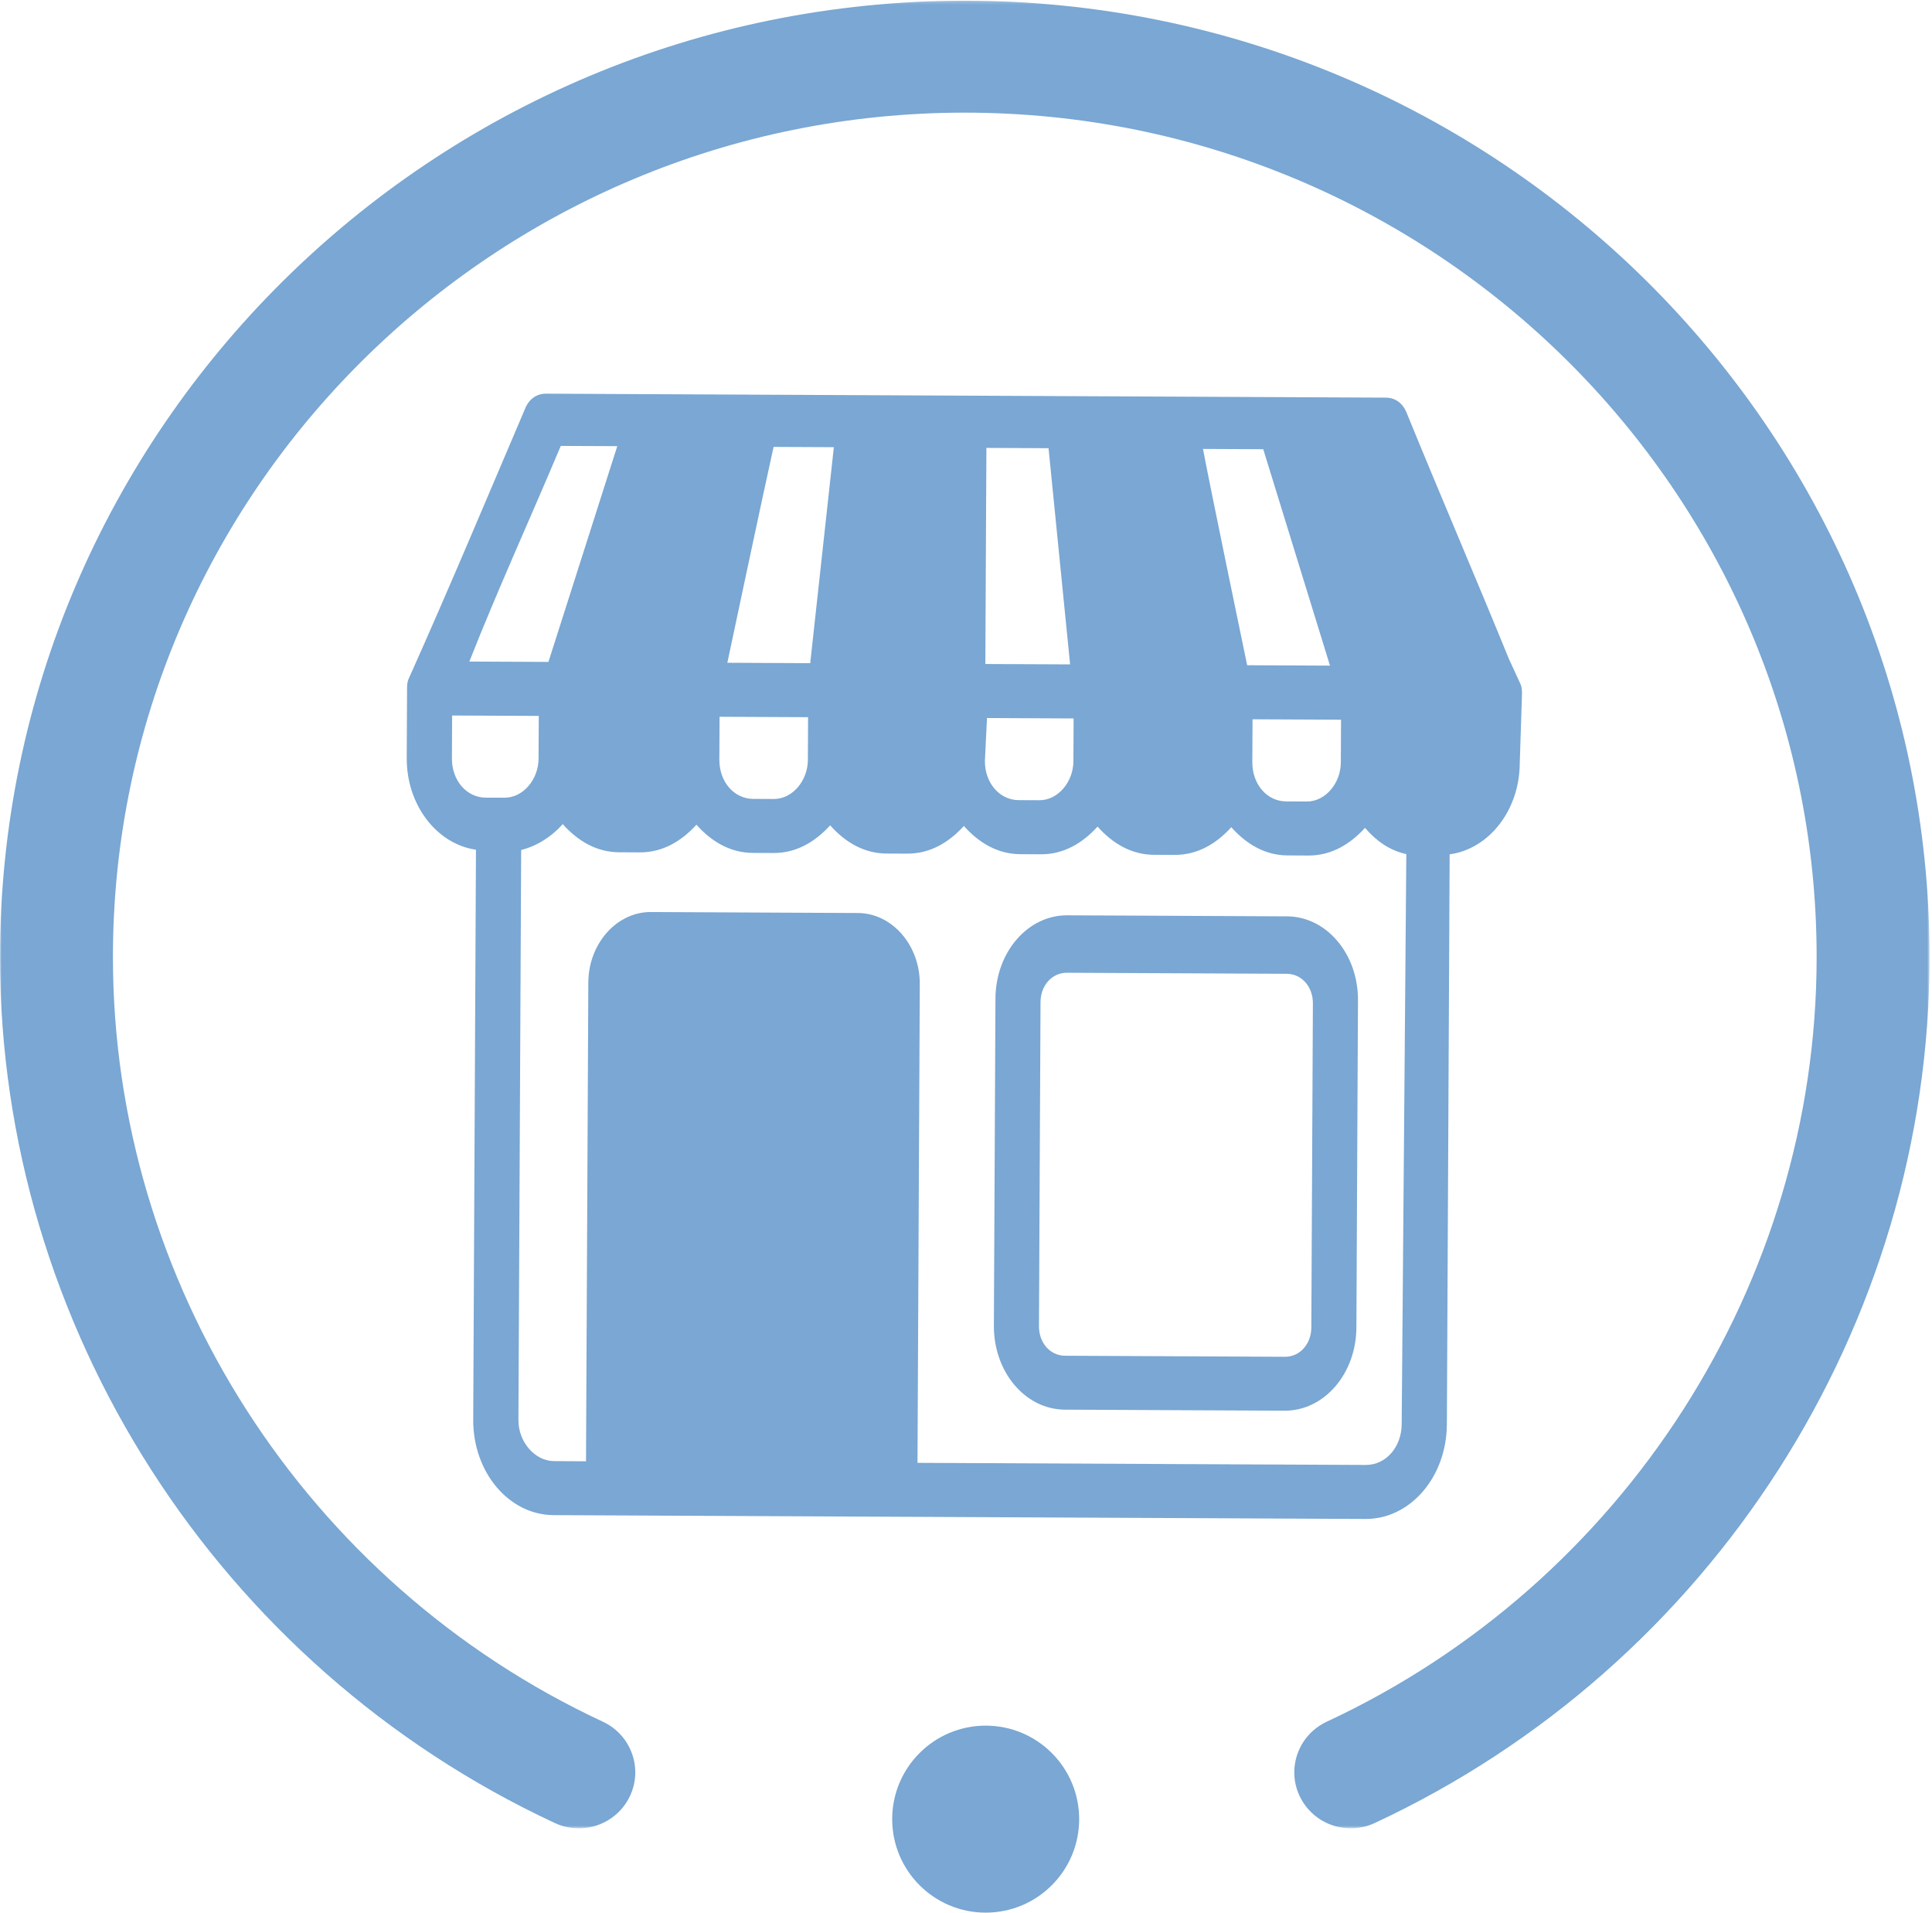 <?xml version="1.0" encoding="UTF-8"?>
<svg width="589px" height="583px" viewBox="0 0 589 583" version="1.1" xmlns="http://www.w3.org/2000/svg" xmlns:xlink="http://www.w3.org/1999/xlink">
    <!-- Generator: Sketch 63.1 (92452) - https://sketch.com -->
    <title>Lote comercial</title>
    <desc>Created with Sketch.</desc>
    <defs>
        <polygon id="path-1" points="0.001 0.215 588.257 0.215 588.257 557.306 0.001 557.306"></polygon>
    </defs>
    <g id="Web-Desktop" stroke="none" stroke-width="1" fill="none" fill-rule="evenodd">
        <g id="Desarrollos" transform="translate(-201, -796)">
            <g id="Parque-Bazar-PDC" transform="translate(52, 694)">
                <g id="Lote-comercial" transform="translate(149, 102)">
                    <path d="M199.078,127 L174,204.938 L174,243.622 L186.539,255 L204.778,249.311 C204.778,249.311 209.901,244.76 209.901,240.778 C210.477,236.796 209.901,206.644 209.901,206.644 L227,127 L199.078,127 Z" id="Fill-1" fill="#7AA7D3"></path>
                    <path d="M260.808,127 C262.538,128.707 251,215.178 251,215.178 L256.192,246.467 C256.192,246.467 272.923,255 273.5,255 C274.077,255 286.769,249.311 286.769,249.311 L296,207.213 L293.692,127 L260.808,127 Z" id="Fill-3" fill="#7AA7D3"></path>
                    <path d="M326,125 L335.749,212.991 L335.749,247.052 L354.099,255 C354.099,255 374.169,242.511 374.743,240.808 C375.322,239.11 374.743,194.825 374.743,194.825 L357.539,127.271 L326,125 Z" id="Fill-5" fill="#7AA7D3"></path>
                    <path d="M388,125 C388,127.276 413.92,213.178 413.92,213.178 L418.528,246.742 L442.138,253 L460,241.622 L455.968,205.782 L418.528,125 L388,125 Z" id="Fill-7" fill="#7AA7D3"></path>
                    <path d="M449.542,232.626 C449.507,238.872 444.885,244.527 439.144,244.499 L432.834,244.471 C427.092,244.442 422.522,239.315 422.556,232.501 L422.619,219.441 L449.031,219.561 L449.542,232.626 Z M427.327,434.092 C427.293,440.912 422.671,446.567 416.355,446.539 L279.712,445.897 L280.412,299.963 C280.47,288.045 271.909,278.352 261.568,278.301 L198.411,278 C188.076,277.949 179.418,287.568 179.361,299.486 L178.654,445.42 L168.9,445.369 C163.158,445.346 158.019,439.64 158.048,432.826 L158.886,259.075 C163.485,257.962 168.09,255.146 171.558,251.194 C176.122,256.321 181.852,259.751 188.737,259.785 L195.058,259.819 C201.942,259.847 207.701,256.469 212.323,251.381 C216.888,256.514 222.618,259.949 229.507,259.978 L235.817,260.006 C242.713,260.04 248.466,256.662 253.082,251.574 C257.653,256.701 263.377,260.142 270.267,260.171 L276.583,260.199 C283.472,260.233 289.231,256.855 293.853,251.767 C298.418,256.894 304.142,260.33 311.032,260.364 L317.353,260.398 C324.238,260.426 329.996,257.048 334.613,251.955 C339.183,257.093 344.907,260.523 351.803,260.557 L358.113,260.585 C365.003,260.619 370.762,257.241 375.378,252.148 C379.948,257.281 385.672,260.716 392.562,260.744 L398.878,260.778 C405.768,260.812 411.527,257.428 416.149,252.341 C419.571,256.332 423.578,259.194 428.74,260.352 L427.327,434.092 Z M148.052,243.131 C142.31,243.102 137.74,237.969 137.774,231.155 L137.838,218.096 L164.255,218.221 L164.191,231.28 C164.157,237.526 159.535,243.182 153.793,243.153 L148.052,243.131 Z M170.961,135.922 L188.185,135.995 L167.2,201.765 L143.085,201.652 C151.807,179.547 161.671,158.015 170.961,135.922 L170.961,135.922 Z M205.594,218.414 L205.525,231.473 C205.496,237.719 200.874,243.381 195.133,243.352 L188.817,243.324 C183.075,243.295 178.511,238.162 178.545,231.343 L178.609,218.289 L205.594,218.414 Z M221.487,136.16 C219.132,148.067 207.391,201.958 207.391,201.958 L182.128,201.839 L203.114,136.069 L221.487,136.16 Z M246.353,218.607 L246.296,231.666 C246.261,237.912 241.639,243.574 235.898,243.545 L229.582,243.511 C223.841,243.483 219.276,238.355 219.305,231.542 L219.368,218.482 L246.353,218.607 Z M235.84,136.223 L254.213,136.308 L247.008,202.146 L221.745,202.021 C221.745,202.021 232.912,149.265 235.84,136.223 L235.84,136.223 Z M260.133,218.675 L286.544,218.794 L286.487,231.854 C286.452,238.106 281.83,243.761 276.089,243.733 L269.773,243.698 C264.032,243.676 259.467,238.543 259.496,231.729 L260.133,218.675 Z M268.567,136.382 L286.946,136.461 L286.625,202.328 L261.362,202.214 L268.567,136.382 Z M300.898,218.862 L327.309,218.993 L327.246,232.047 C327.212,238.293 322.596,243.948 316.854,243.92 L310.538,243.892 C304.797,243.863 300.226,238.736 300.261,231.922 L300.898,218.862 Z M301.3,136.529 L319.667,136.62 L326.236,202.515 L300.399,202.396 L300.72,136.529 L301.3,136.529 Z M352.394,136.773 C355.202,149.844 365.858,202.702 365.858,202.702 L340.59,202.583 L334.021,136.688 L352.394,136.773 Z M368.074,219.18 L368.011,232.246 C367.983,238.486 363.361,244.141 357.619,244.113 L351.303,244.09 C345.562,244.062 340.997,238.923 341.026,232.115 L341.089,219.05 L368.074,219.18 Z M408.84,219.373 L408.771,232.433 C408.748,238.679 404.126,244.34 398.384,244.312 L392.068,244.278 C386.327,244.255 381.757,239.122 381.791,232.302 L381.854,219.248 L408.84,219.373 Z M385.121,136.927 L405.469,202.895 L380.212,202.77 C380.212,202.77 368.987,148.771 366.748,136.842 C367.322,136.847 385.121,136.927 385.121,136.927 L385.121,136.927 Z M417.842,137.086 C426.931,159.27 436.014,180.893 445.66,203.083 L421.551,202.963 L401.198,137 L417.842,137.086 Z M464,211.685 C464.005,210.544 464.01,209.414 463.436,208.273 L460.026,200.874 C449.817,175.845 439.029,150.81 428.815,125.78 C427.672,122.936 425.387,121.221 422.516,121.204 L166.442,120 C163.571,119.983 161.269,121.675 160.109,124.509 C148.494,151.713 136.879,179.484 124.689,206.677 C124.11,207.813 124.104,208.948 124.098,210.078 L124,231.087 C123.926,245.283 133.061,257.252 145.106,259.012 L144.268,432.764 C144.188,448.662 155.039,461.768 168.813,461.836 L416.275,463 C430.055,463.068 441.033,450.059 441.101,434.16 L441.945,260.415 C454.009,258.768 463.252,246.89 463.316,232.694 L464,211.685 Z" id="Fill-9" fill="#7AA7D3"></path>
                    <path d="M399.78,404.627 C399.752,409.68 396.299,413.589 391.717,413.566 L324.721,413.249 C320.134,413.232 316.716,409.284 316.744,404.237 L316.819,389.083 L316.893,372.803 L317.22,305.455 C317.242,300.402 320.696,296.487 325.277,296.51 L392.279,296.827 C396.86,296.85 400.279,300.793 400.256,305.845 L399.78,404.627 Z M392.364,279.317 L325.363,279 C313.337,278.944 303.544,290.228 303.481,304.39 L303,404.084 C302.932,418.245 312.61,429.62 324.636,429.683 L391.637,430 C403.663,430.051 413.456,418.767 413.519,404.605 L414,304.905 C414.068,290.743 404.39,279.374 392.364,279.317 L392.364,279.317 Z" id="Fill-11" fill="#7AA7D3"></path>
                    <path d="M329,554.5 C329,570.244 316.246,583 300.503,583 C284.766,583 272,570.244 272,554.5 C272,538.761 284.766,526 300.503,526 C316.246,526 329,538.761 329,554.5" id="Fill-13" fill="#7AA7D3"></path>
                    <g id="Group-17">
                        <mask id="mask-2" fill="white">
                            <use xlink:href="#path-1"></use>
                        </mask>
                        <g id="Clip-16"></g>
                        <path d="M411.813,557.306 C405.353,557.306 399.156,553.678 396.224,547.496 C392.178,538.972 395.879,528.809 404.48,524.8 C495.208,482.529 553.831,391.045 553.831,291.729 C553.831,149.802 437.33,34.336 294.13,34.336 C150.93,34.336 34.428,149.802 34.428,291.729 C34.428,391.039 93.052,482.529 183.785,524.8 C192.386,528.809 196.081,538.972 192.036,547.496 C187.997,556.027 177.743,559.689 169.136,555.68 C66.388,507.808 0.001,404.199 0.001,291.729 C0.001,130.984 131.949,0.215 294.13,0.215 C456.316,0.215 588.258,130.984 588.258,291.729 C588.258,404.199 521.871,507.808 419.123,555.68 C416.759,556.783 414.269,557.306 411.813,557.306" id="Fill-15" fill="#7AA7D3" mask="url(#mask-2)"></path>
                    </g>
                </g>
            </g>
        </g>
    </g>
</svg>
